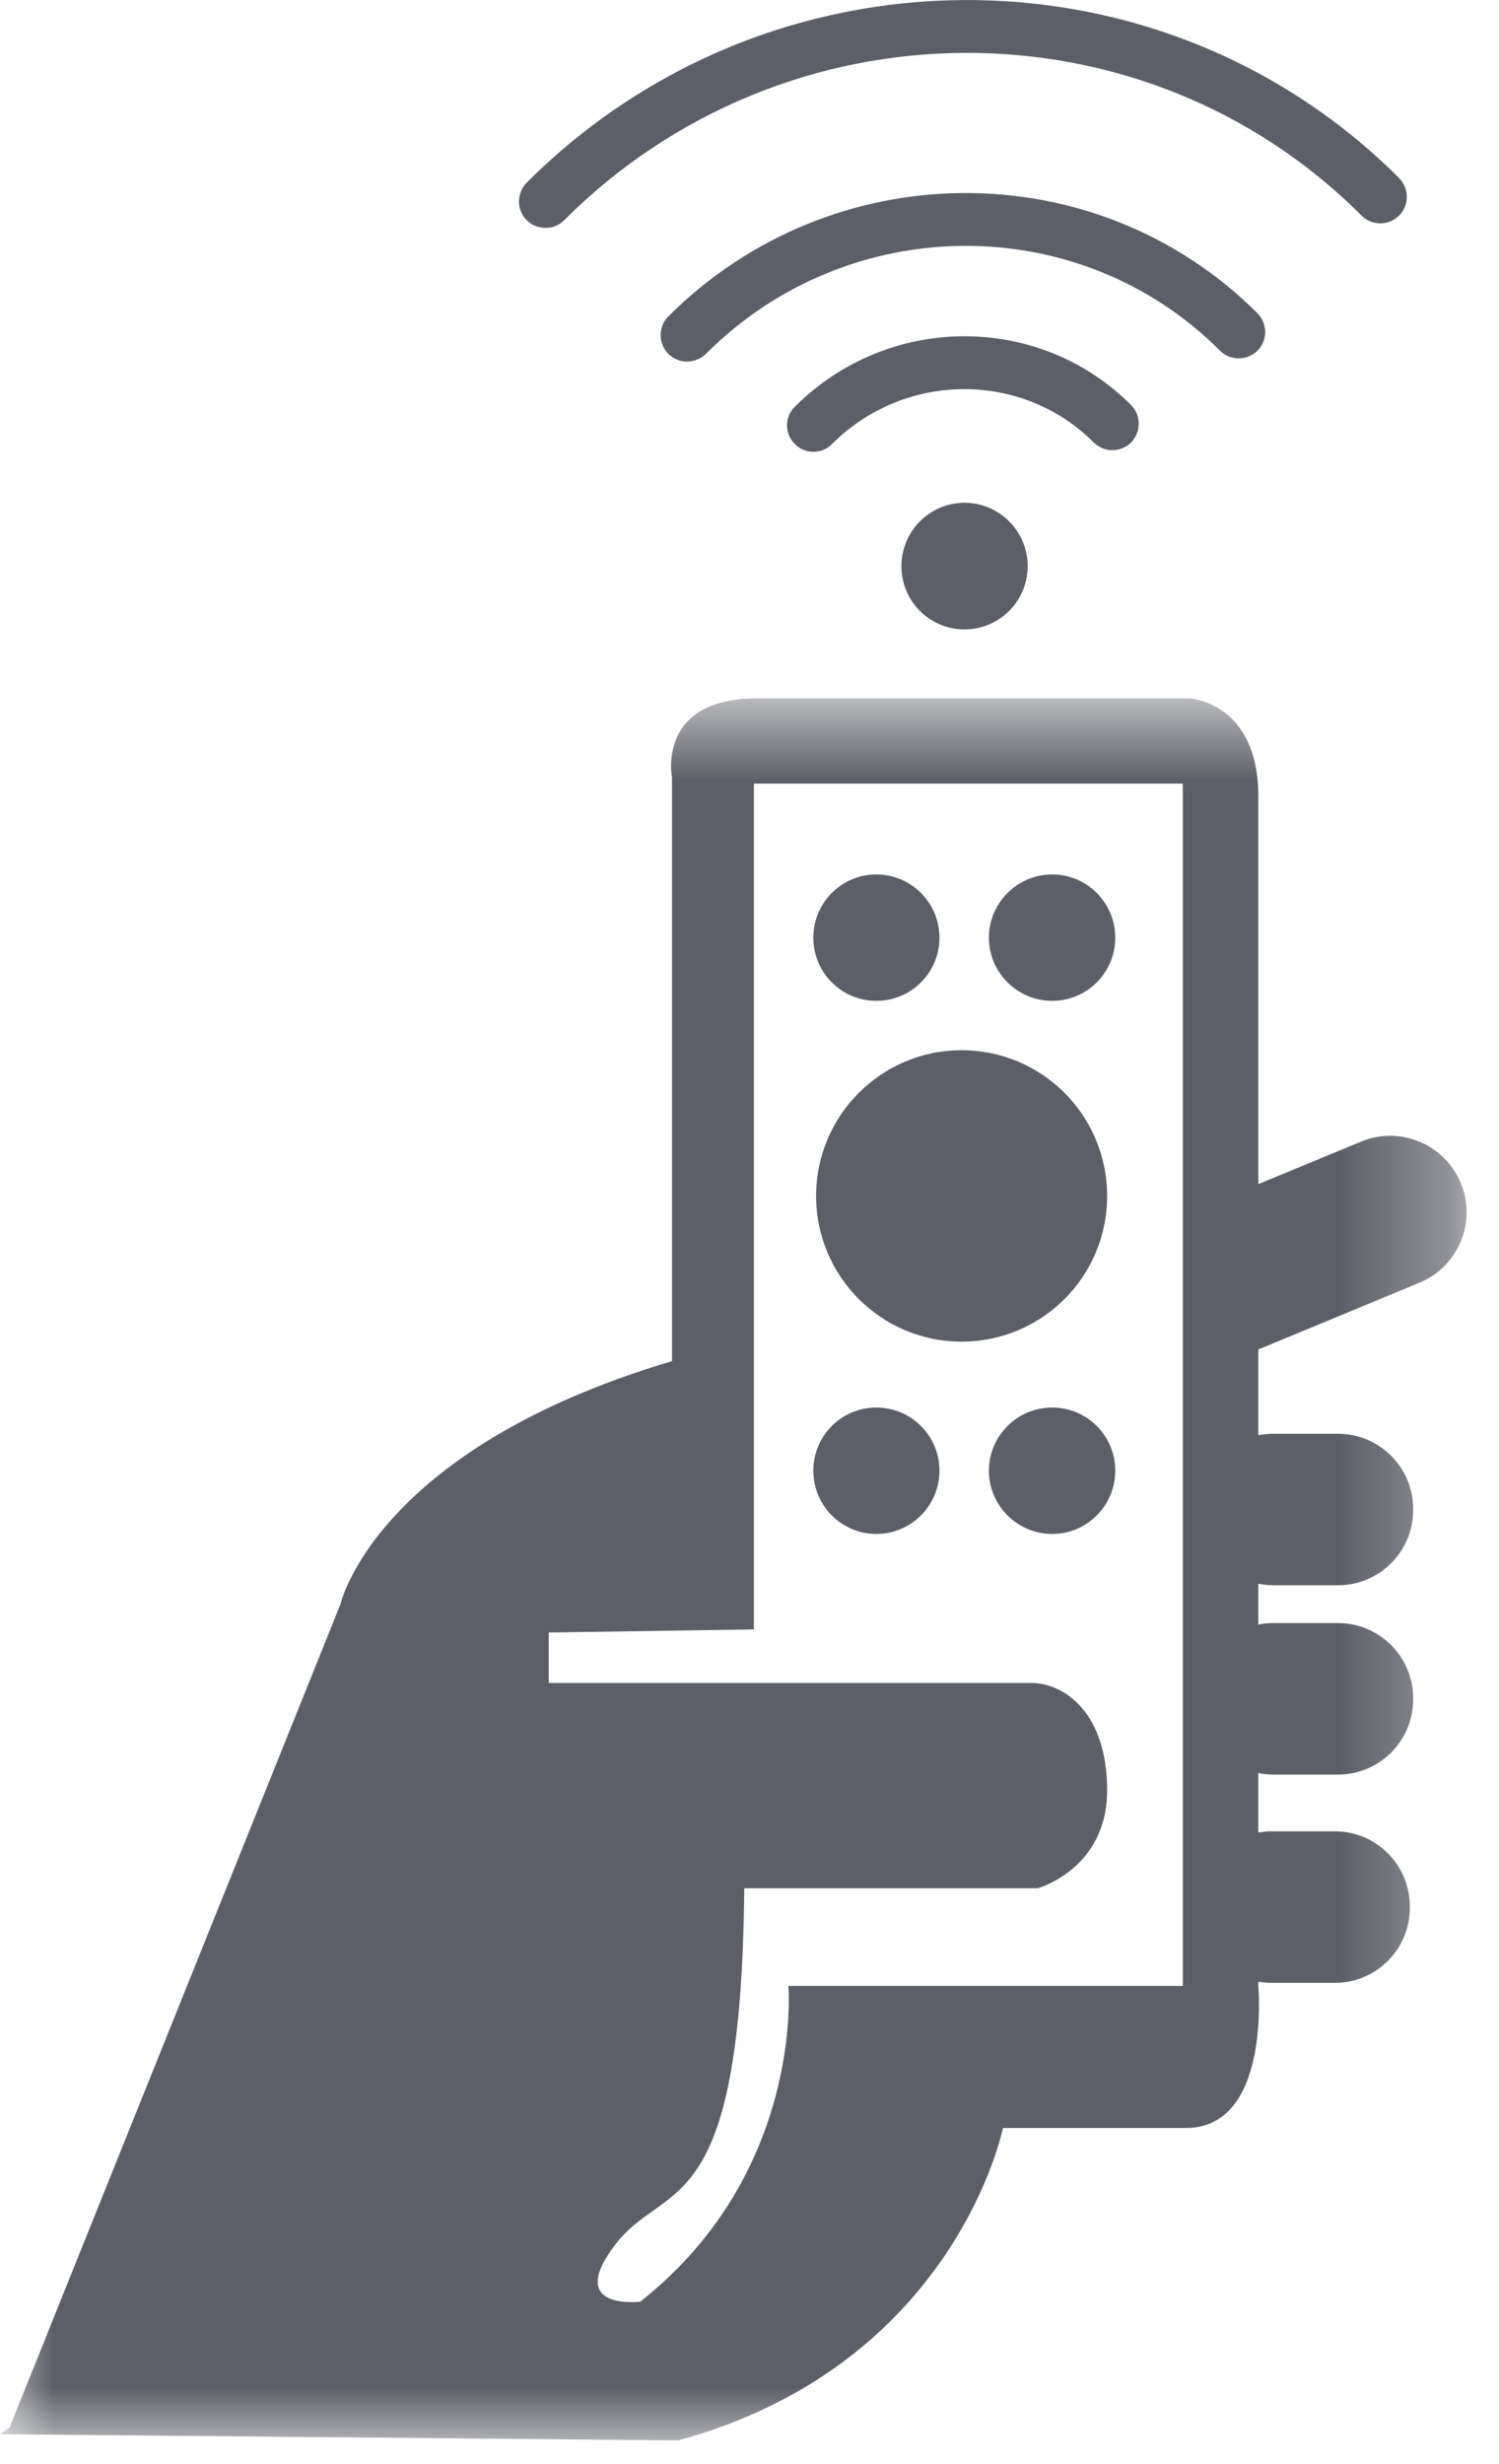 <?xml version="1.0" encoding="UTF-8"?>
<svg width="14px" height="23px" viewBox="0 0 14 23" version="1.1" xmlns="http://www.w3.org/2000/svg" xmlns:xlink="http://www.w3.org/1999/xlink">
    <!-- Generator: Sketch 53.2 (72643) - https://sketchapp.com -->
    <title>Remote Control</title>
    <desc>Created with Sketch.</desc>
    <defs>
        <polygon id="path-1" points="0 0.74 13.697 0.74 13.697 17 0 17"></polygon>
        <path d="M0.262,1.385 C0.262,1.781 0.583,2.102 0.979,2.102 L0.979,2.102 C1.379,2.102 1.698,1.781 1.698,1.385 L1.698,1.385 C1.698,0.986 1.379,0.666 0.979,0.666 L0.979,0.666 C0.583,0.666 0.262,0.986 0.262,1.385" id="path-3"></path>
    </defs>
    <g id="KBC-2019" stroke="none" stroke-width="1" fill="none" fill-rule="evenodd">
        <g id="Icons" transform="translate(-135, -567)">
            <g id="Remote-Control" transform="translate(135, 566)">
                <g id="Group-16" transform="translate(0, 4.779)">
                    <g id="Group-3" transform="translate(0, 2)">
                        <mask id="mask-2" fill="white">
                            <use xlink:href="#path-1"></use>
                        </mask>
                        <g id="Clip-2"></g>
                        <path d="M11.047,12.758 L7.363,12.758 C7.363,12.758 7.512,14.496 5.98,15.705 C5.98,15.705 5.272,15.793 5.745,15.174 C6.216,14.555 6.923,14.996 6.951,11.846 L9.692,11.846 C9.692,11.846 10.34,11.668 10.34,10.932 C10.34,10.195 9.928,9.93 9.633,9.93 L5.125,9.93 L5.125,9.459 L7.041,9.43 L7.041,1.535 L11.047,1.535 L11.047,12.758 Z M13.643,5.264 C13.491,4.899 13.075,4.727 12.712,4.877 L11.752,5.274 L11.752,1.654 C11.752,0.77 11.107,0.74 11.107,0.74 L7.07,0.74 C6.128,0.74 6.276,1.477 6.276,1.477 L6.276,6.926 C3.504,7.75 3.18,9.194 3.18,9.194 L0.088,16.883 L-0,16.942 L6.334,17 C8.925,16.293 9.367,14.084 9.367,14.084 L11.076,14.084 C11.871,14.084 11.752,12.758 11.752,12.758 L11.752,12.719 C11.789,12.723 11.827,12.729 11.864,12.729 L12.469,12.729 C12.854,12.729 13.167,12.416 13.167,12.029 L13.167,12.016 C13.167,11.629 12.854,11.315 12.469,11.315 L11.864,11.315 C11.827,11.315 11.789,11.321 11.752,11.326 L11.752,10.772 C11.799,10.779 11.845,10.785 11.893,10.785 L12.497,10.785 C12.883,10.785 13.198,10.471 13.198,10.086 L13.198,10.07 C13.198,9.686 12.883,9.371 12.497,9.371 L11.893,9.371 C11.845,9.371 11.799,9.375 11.752,9.385 L11.752,9.004 C11.799,9.012 11.845,9.018 11.893,9.018 L12.497,9.018 C12.883,9.018 13.198,8.703 13.198,8.319 L13.198,8.303 C13.198,7.918 12.883,7.604 12.497,7.604 L11.893,7.604 C11.845,7.604 11.799,7.61 11.752,7.617 L11.752,6.817 L13.257,6.194 C13.621,6.043 13.794,5.627 13.643,5.264 L13.643,5.264 Z" id="Fill-1" fill="#5C5F67" mask="url(#mask-2)"></path>
                    </g>
                    <path d="M8.774,4.973 C8.774,5.299 8.511,5.563 8.184,5.563 C7.859,5.563 7.596,5.299 7.596,4.973 C7.596,4.649 7.859,4.383 8.184,4.383 C8.511,4.383 8.774,4.649 8.774,4.973" id="Fill-4" fill="#5C5F67"></path>
                    <path d="M10.416,4.973 C10.416,5.299 10.153,5.563 9.827,5.563 C9.501,5.563 9.236,5.299 9.236,4.973 C9.236,4.649 9.501,4.383 9.827,4.383 C10.153,4.383 10.416,4.649 10.416,4.973" id="Fill-6" fill="#5C5F67"></path>
                    <path d="M9.598,1.506 C9.598,1.832 9.334,2.096 9.008,2.096 C8.682,2.096 8.419,1.832 8.419,1.506 C8.419,1.18 8.682,0.914 9.008,0.914 C9.334,0.914 9.598,1.18 9.598,1.506" id="Fill-8" fill="#5C5F67"></path>
                    <path d="M8.774,9.949 C8.774,10.273 8.511,10.539 8.184,10.539 C7.859,10.539 7.596,10.273 7.596,9.949 C7.596,9.623 7.859,9.359 8.184,9.359 C8.511,9.359 8.774,9.623 8.774,9.949" id="Fill-10" fill="#5C5F67"></path>
                    <path d="M10.416,9.949 C10.416,10.273 10.153,10.539 9.827,10.539 C9.501,10.539 9.236,10.273 9.236,9.949 C9.236,9.623 9.501,9.359 9.827,9.359 C10.153,9.359 10.416,9.623 10.416,9.949" id="Fill-12" fill="#5C5F67"></path>
                    <path d="M10.34,7.385 C10.34,8.135 9.734,8.744 8.98,8.744 C8.231,8.744 7.622,8.135 7.622,7.385 C7.622,6.633 8.231,6.024 8.98,6.024 C9.734,6.024 10.34,6.633 10.34,7.385" id="Fill-14" fill="#5C5F67"></path>
                </g>
                <g id="Group-19" transform="translate(8, 10.779)">
                    <mask id="mask-4" fill="white">
                        <use xlink:href="#path-3"></use>
                    </mask>
                    <g id="Clip-18"></g>
                    <path d="M0.262,1.385 C0.262,1.781 0.583,2.102 0.979,2.102 L0.979,2.102 C1.379,2.102 1.698,1.781 1.698,1.385 L1.698,1.385 C1.698,0.986 1.379,0.666 0.979,0.666 L0.979,0.666 C0.583,0.666 0.262,0.986 0.262,1.385" id="Fill-17" fill="#5C5F67" mask="url(#mask-4)"></path>
                </g>
                <g id="Group-26" transform="translate(4, 0.779)" fill="#5C5F67">
                    <path d="M1.095,2.348 C1.032,2.348 0.967,2.325 0.919,2.276 C0.823,2.18 0.823,2.024 0.919,1.926 C3.178,-0.33 6.832,-0.349 9.067,1.883 C9.163,1.981 9.163,2.137 9.067,2.233 C8.971,2.33 8.813,2.33 8.716,2.233 C6.675,0.192 3.335,0.211 1.27,2.276 C1.222,2.325 1.158,2.348 1.095,2.348" id="Fill-20"></path>
                    <path d="M2.417,3.596 C2.354,3.596 2.29,3.571 2.242,3.524 C2.146,3.426 2.146,3.27 2.242,3.174 C3.769,1.651 6.234,1.637 7.744,3.145 C7.84,3.242 7.84,3.399 7.744,3.494 C7.647,3.59 7.489,3.59 7.394,3.494 C6.079,2.178 3.924,2.192 2.593,3.524 C2.544,3.571 2.48,3.596 2.417,3.596" id="Fill-22"></path>
                    <path d="M3.596,4.438 C3.534,4.438 3.471,4.415 3.423,4.365 C3.326,4.269 3.326,4.114 3.423,4.018 C4.294,3.147 5.702,3.139 6.564,4.002 C6.659,4.098 6.659,4.253 6.564,4.351 C6.467,4.447 6.312,4.447 6.215,4.351 C5.545,3.682 4.45,3.688 3.771,4.365 C3.723,4.415 3.659,4.438 3.596,4.438" id="Fill-24"></path>
                </g>
            </g>
        </g>
    </g>
</svg>